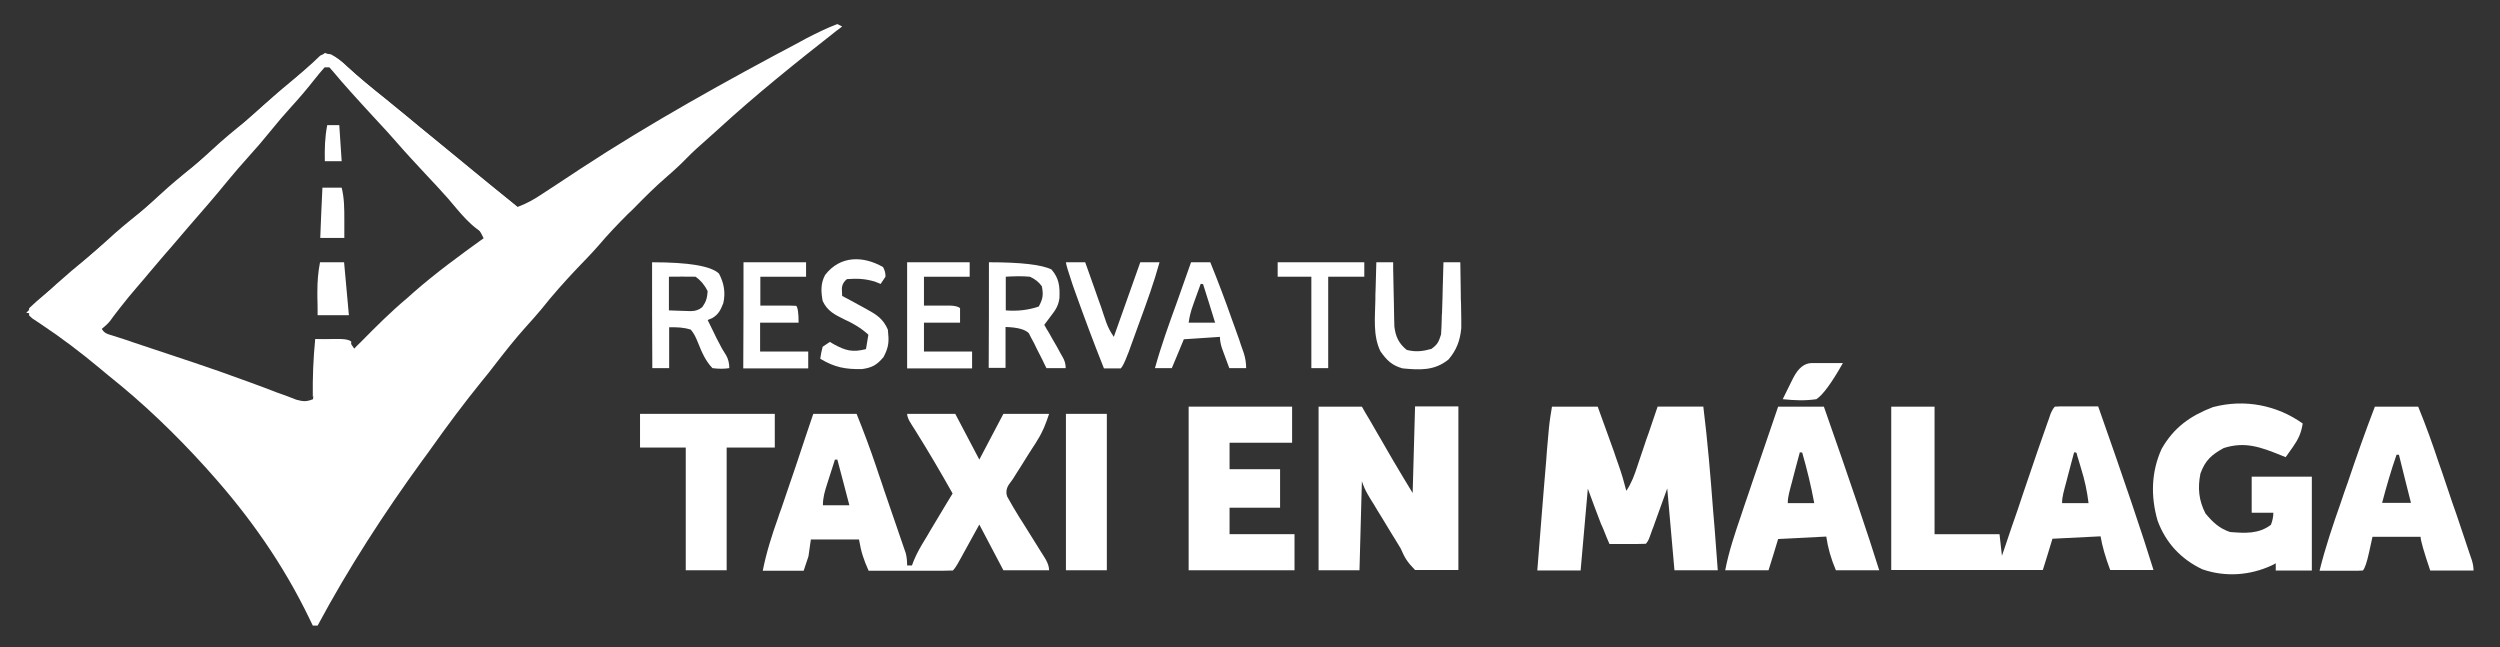 <?xml version="1.0" encoding="UTF-8"?>
<svg xmlns="http://www.w3.org/2000/svg" id="Capa_1" data-name="Capa 1" viewBox="0 0 1039 269">
  <rect x="0" y="0" width="1039" height="269" fill="#333333" stroke="none"/>
  <defs>
    <style> .cls-1 { fill: #fff; } </style>
  </defs>
  <path class="cls-1" d="M348,10c.7,.3,1.3,.7,2,1-.8,.6-1.6,1.3-2.5,1.9-16.7,13.1-33.3,26.4-49,40.8-2.2,2-4.5,4-6.7,6-3.1,2.7-6,5.5-8.9,8.5-1.8,1.7-3.6,3.4-5.5,5-4.9,4.2-9.4,8.7-13.9,13.3-.8,.8-1.6,1.6-2.5,2.4-4.3,4.3-8.4,8.6-12.3,13.2-2.9,3.3-6,6.5-9.1,9.7-5.1,5.4-10,10.9-14.6,16.7-2.1,2.5-4.2,4.9-6.4,7.3-4.5,5-8.6,10.2-12.7,15.5-1.9,2.5-3.8,4.9-5.8,7.3-7.2,8.9-14,18-20.6,27.3-1.3,1.8-2.6,3.7-4,5.5-15.9,21.9-30.7,44.7-43.5,68.6h-2c-.4-.9-.9-1.9-1.4-2.9-10.9-22.6-24.9-42.5-41.6-61.1-.5-.6-1.1-1.2-1.6-1.8-12.5-13.8-25.8-26.6-40.4-38.2-1.2-1-2.4-2-3.6-3-7.8-6.5-15.7-12.5-24.1-18.1-.7-.5-1.4-.9-2.1-1.4q-.9-.6-1.8-1.2c-.4-.4-.9-.8-1.3-1.2v-3c2-1.9,3.9-3.6,6.1-5.4,1.3-1.1,2.6-2.2,3.9-3.2,.7-.6,1.3-1.1,2-1.7,3.2-2.7,6.4-5.4,9.5-8.2,4.8-4.2,9.7-8.4,14.5-12.5,7.4-6.3,14.7-12.6,22-19,2.5-2.2,5-4.4,7.6-6.6,.6-.5,1.2-1.1,1.9-1.6,4.9-4.2,9.7-8.4,14.6-12.6,3.4-2.9,6.8-5.9,10.1-8.9,3.3-3,6.7-5.9,10.2-8.8,4.9-4,9.5-8.1,14.2-12.4,.8-.7,1.6-1.4,2.4-2.2,.7-.6,1.3-1.3,2-1.9q2-1.1,4.5-.5c2.6,1.4,4.5,3,6.6,5,5.1,4.7,10.5,9.1,15.9,13.4,1.8,1.5,3.7,3,5.5,4.5,2.7,2.2,5.4,4.4,8,6.6,5.7,4.6,11.3,9.3,17,13.9q12.2,10.1,24.5,20c3.8-1.4,7-3.2,10.4-5.5q1.6-1,3.2-2.1c.6-.4,1.1-.7,1.7-1.1,2.9-1.9,5.9-3.9,8.8-5.8,.6-.4,1.2-.8,1.8-1.2,29.6-19.4,60.7-36.6,92-53.2,.7-.4,1.5-.8,2.2-1.2,4.1-2.1,8.3-4.2,12.8-5.9ZM135,27c-1.9,2-3.6,4-5.4,6.1-1.1,1.3-2.2,2.6-3.3,3.9-.6,.7-1.1,1.3-1.7,2-2.5,3-5.1,6-7.7,9-1,1.2-2,2.3-3,3.5q-6,7-7.5,8.8c-1,1.2-2,2.3-3,3.5-2.5,2.9-5,5.9-7.5,8.8-4.8,5.6-9.7,11.3-14.5,17-6.8,8.1-13.7,16.1-20.6,24.1-6.3,7.3-12.6,14.8-18.8,22.3q.8,2.1,2.7,2.8c.7,.2,1.4,.5,2.2,.7q1.2,.4,2.5,.8c.9,.3,1.8,.6,2.8,.9,.9,.3,1.9,.6,2.9,1,3.1,1,6.2,2.1,9.3,3.1,4.3,1.4,8.6,2.9,12.9,4.3,1.1,.4,2.2,.7,3.3,1.1,6.9,2.3,13.7,4.7,20.5,7.2,.8,.3,1.7,.6,2.5,.9,3.9,1.4,7.8,2.9,11.7,4.4,1.4,.5,2.8,1,4.2,1.5q1.8,.7,3.6,1.4c2.9,.8,4.2,.9,7-.2,.8-8.4,1.1-16.6,1-25,2.3,.1,4.6,.2,6.9,.3,1.3,.1,2.6,.1,3.9,.2,1.1,.2,2.2,.3,3.3,.5l2,3c.9-.9,1.8-1.9,2.8-2.8,6.2-6.3,12.4-12.5,19.2-18.2q1.3-1.2,2.7-2.4c9.1-8,19.1-15.3,29.1-22.5-1.4-3-2.8-5-5.2-7.2-2.4-2.3-4.7-4.7-6.9-7.2-3.5-4.1-7.2-8-10.9-12-4.1-4.4-8.2-8.8-12.2-13.4-2.5-2.9-5.1-5.7-7.7-8.5q-12.9-13.9-18.6-20.8-1.3-1.4-2.6-2.9c-.6,0-1.2,0-1.9,0Z"></path>
  <path class="cls-1" d="M338,172h18c2.9,7.2,5.6,14.4,8.1,21.8,.4,1.1,.7,2.2,1.1,3.3,.8,2.3,1.6,4.6,2.3,6.8,1.2,3.5,2.4,7,3.6,10.5,.8,2.2,1.5,4.4,2.3,6.7q.5,1.6,1.1,3.2c.3,1,.7,1.9,1,2.9q.4,1.3,.9,2.6,.6,2.2,.6,5.2h2c.3-.7,.5-1.4,.8-2.1,1.3-3.1,2.9-5.9,4.7-8.8,.7-1.1,1.3-2.2,2-3.4s1.4-2.3,2.1-3.5,1.4-2.4,2.1-3.5c1.7-2.9,3.5-5.8,5.2-8.6-5-8.9-10.1-17.6-15.5-26.2-.5-.7-.9-1.5-1.4-2.2-.4-.7-.8-1.3-1.2-2q-.8-1.7-.8-2.7h20q5,9.4,10,19c3.3-6.3,6.6-12.5,10-19h19c-1.5,4.4-2.5,7.2-4.9,11q-.8,1.4-1.7,2.7c-.6,.9-1.2,1.9-1.8,2.8-1.2,1.9-2.3,3.7-3.5,5.6-.5,.8-1,1.6-1.6,2.5q-.7,1.2-1.5,2.4c-.6,.8-1.2,1.6-1.8,2.5q-1.5,2.4-.6,4.9c1.6,2.9,3.3,5.8,5.1,8.7,.4,.6,.7,1.1,1.1,1.7,1.5,2.4,3,4.8,4.5,7.2,1.1,1.8,2.2,3.5,3.3,5.3,.7,1,1.3,2.1,2,3.2q1.4,2.5,1.4,4.5h-19c-3.3-6.3-6.6-12.5-10-19q-3.2,5.9-6.5,11.8c-.4,.7-.8,1.5-1.2,2.2-.4,.7-.8,1.5-1.3,2.3q-1,1.8-2,2.8c-2.6,.1-5.2,.1-7.8,.1h-27.2c-2.1-4.7-3.1-7.7-4-13h-20c-.3,2.3-.7,4.6-1,7-.7,2-1.3,4-2,6h-17c1.5-7.6,3.8-14.8,6.4-22.1,.4-1.2,.8-2.5,1.3-3.7,1.1-3.2,2.2-6.5,3.3-9.7,1.1-3.3,2.3-6.6,3.4-10,2.2-6.7,4.4-13.2,6.6-19.7Zm9,19c-.8,2.6-1.7,5.2-2.5,7.8-.2,.7-.5,1.5-.7,2.2-1,3.1-1.8,5.7-1.8,9h11c-1.6-6.3-3.3-12.5-5-19h-1Z"></path>
  <path class="cls-1" d="M786,169h18v53h27l1,9q.7-2,1.4-4.1c1.7-5.1,3.4-10.1,5.2-15.2,.7-2.2,1.5-4.4,2.2-6.6q7.1-21,10.2-29.6c.4-1.1,.8-2.1,1.1-3.2q.9-2.3,1.9-3.3c1.3-.1,2.7-.1,4-.1h14q16.3,46.2,23,68h-18q-3-8-4-14-9.9,.5-20,1c-1.3,4.3-2.6,8.6-4,13h-63v-67.9Zm76,19c-.8,3.1-1.7,6.2-2.5,9.4-.2,.9-.5,1.8-.7,2.7s-.5,1.7-.7,2.6c-.2,.8-.4,1.6-.6,2.4q-.5,2-.5,4h11c-.6-5-1.6-9.6-3.1-14.4-.4-1.2-.7-2.5-1.1-3.7-.3-.9-.6-1.9-.8-2.8-.3-.2-.7-.2-1-.2Z"></path>
  <path class="cls-1" d="M645,169h19c1.4,3.9,2.8,7.7,4.2,11.6,.5,1.3,.9,2.6,1.4,3.9,.7,1.9,1.4,3.8,2,5.7,.4,1.1,.8,2.3,1.2,3.4,1.2,3.4,2.2,6.9,3.1,10.4,2.2-3.3,3.4-6.6,4.6-10.3q.4-1.1,.7-2.1c.8-2.3,1.5-4.5,2.3-6.8,.5-1.5,1-3.1,1.6-4.6,1.3-3.7,2.5-7.5,3.8-11.2h19c1.8,14.5,3,29,4.1,43.6,.2,2.4,.4,4.8,.6,7.1,.4,5.8,.9,11.5,1.3,17.3h-18c-1-11.2-2-22.4-3-34q-2.6,7.2-5.2,14.4c-.3,.9-.6,1.8-1,2.7q-.5,1.4-1,2.8-.7,2.1-1.7,3.1c-2.5,.1-5,.1-7.6,.1h-7.5c-.8-1.8-1.5-3.5-2.2-5.3-.4-1-.8-2-1.3-3-1.9-4.9-3.7-9.8-5.5-14.7-1,11.2-2,22.4-3,34h-18c.6-8,1.3-16,1.9-23.9,.3-3.7,.6-7.4,.9-11.1,.3-3.6,.6-7.2,.9-10.7,.1-1.4,.2-2.7,.3-4.1,.2-1.9,.3-3.8,.5-5.7,.1-1.1,.2-2.2,.3-3.3,.3-3.3,.8-6.3,1.3-9.3Z"></path>
  <path class="cls-1" d="M135,22c3.8,1.3,6.2,2.8,9.1,5.6,5.1,4.7,10.5,9.1,15.9,13.4,1.8,1.5,3.7,3,5.5,4.5,2.7,2.2,5.4,4.4,8,6.6,6.4,5.2,12.8,10.5,19.2,15.8,4.2,3.4,8.3,6.8,12.5,10.2,.8,.7,1.7,1.4,2.6,2.1,1.4,1.1,2.8,2.3,4.2,3.4s2.7,2.2,4,3.4v2c-2.1,1.6-4.3,3.1-6.5,4.6-.6,.4-1.2,.8-1.9,1.3-1.5,1-3.1,2.1-4.6,3.1-7-3.1-11.9-9.8-16.8-15.5-3-3.4-6.1-6.7-9.2-10-4.1-4.4-8.2-8.8-12.2-13.4-2.5-2.9-5.1-5.7-7.7-8.5q-13.6-14.7-18.1-20.2c-.7-.8-1.4-1.6-2.1-2.4h-2c-1.4,1.6-2.8,3.2-4.1,4.9-3,3.8-6.1,7.5-9.4,11.1-3.1,3.4-6.1,6.9-9,10.5s-5.9,7.1-9,10.5c-3,3.3-5.9,6.7-8.8,10.2-5.2,6.4-10.7,12.7-16.1,18.9-2.6,3-5.1,6-7.7,9-.5,.6-1,1.1-1.5,1.7-1,1.2-2,2.3-3,3.5-1.5,1.8-3,3.5-4.5,5.3-.5,.6-1,1.2-1.5,1.8-1,1.2-2,2.3-3,3.5-2.5,2.9-5,5.9-7.4,9q-.7,.9-1.4,1.8c-.9,1.2-1.8,2.3-2.6,3.5q-1.2,1.6-4,3.8c-5.7,0-10.7-1.7-16.1-3.5-5-1.7-9.7-2.9-14.9-3.5,8-8.1,16.4-15.6,25.3-22.8,2.8-2.3,5.5-4.8,8.2-7.2,4.4-4.1,9-7.9,13.8-11.7,2.8-2.3,5.5-4.8,8.2-7.3,4.4-4.1,9-7.9,13.8-11.7,2.8-2.3,5.5-4.8,8.2-7.3,4.4-4.1,9-7.9,13.8-11.7,2.8-2.3,5.5-4.8,8.2-7.3,4.5-4.1,9.1-8,13.9-11.9,3.7-2.9,7.2-6,10.7-9.1Z"></path>
  <path class="cls-1" d="M548,169h18c1,1.8,2,3.5,3.1,5.3,1,1.7,2,3.5,3,5.2,.7,1.2,1.4,2.4,2.1,3.6,1,1.7,2,3.5,3,5.2q.9,1.6,1.8,3.1c2.6,4.5,5.4,9,8.1,13.5,.3-11.9,.7-23.8,1-36h18v68h-18c-3.3-3.4-4.2-4.9-6-9-1.3-2.1-2.5-4.2-3.8-6.2-1.3-2.2-2.7-4.4-4-6.6q-1-1.7-2.1-3.4c-.6-1.1-1.3-2.2-2-3.3-.6-1-1.2-1.9-1.8-3q-1.4-2.4-2.4-5.4c-.3,12.2-.7,24.4-1,37h-17v-68Z"></path>
  <path class="cls-1" d="M957,176c-.6,4-1.8,6.5-4.1,9.8q-.8,1.2-1.7,2.4c-.4,.6-.8,1.2-1.3,1.8-.7-.3-1.5-.6-2.2-.9-8.2-3.3-14.7-5.7-23.5-2.9-5.1,2.8-7.7,5.1-9.7,10.6-1.2,6-.7,11.2,2.1,16.6,3,3.6,5.7,6.2,10.2,7.7,6.1,.5,11.9,.9,17-3q1-2.6,1-5h-9v-15h25v39h-15v-3c-.5,.3-1.1,.6-1.7,.9-9.1,4.2-19.3,4.9-28.8,1.6-8.9-4.2-15.2-11-18.6-20.2-2.9-10-2.7-20.3,1.7-29.9,5.1-8.9,11.9-13.7,21.3-17.3,13.2-3.5,26.6-.8,37.3,6.8Z"></path>
  <path class="cls-1" d="M739,169h19q16.3,46.4,23,68h-18q-3-7-4-14-9.9,.5-20,1c-1.3,4.3-2.6,8.6-4,13h-18c1.5-7.8,4-15.2,6.6-22.8,.4-1.3,.9-2.6,1.3-3.9,1.2-3.4,2.3-6.8,3.5-10.3s2.4-7,3.6-10.5c2.3-6.8,4.7-13.7,7-20.5Zm9,19c-.8,3.1-1.7,6.2-2.5,9.4-.2,.9-.5,1.8-.7,2.7s-.5,1.7-.7,2.6c-.2,.8-.4,1.6-.6,2.4q-.5,2-.5,4h11c-1.3-7.1-3-14-5-21-.3-.1-.7-.1-1-.1Z"></path>
  <path class="cls-1" d="M987,169h18c3.1,7.6,5.9,15.3,8.5,23.2,.4,1.2,.8,2.4,1.3,3.7,.9,2.6,1.7,5.1,2.6,7.7,1.1,3.3,2.2,6.6,3.4,9.9,1.1,3.2,2.1,6.3,3.2,9.5,.4,1.2,.8,2.4,1.2,3.6q.6,1.6,1.1,3.3c.3,1,.7,1.9,1,2.9q.7,2.3,.7,4.3h-18q-4-11.8-4-14h-20c-.5,2.1-.9,4.2-1.4,6.4q-1.4,6.4-2.6,7.6c-1.3,.1-2.7,.1-4,.1h-14c2.4-9.7,5.6-19.1,8.9-28.5,.9-2.7,1.8-5.4,2.8-8.1,3.6-10.7,7.3-21.2,11.3-31.6Zm9,20c-2.3,6.6-4.2,13.2-6,20h12c-1.7-6.6-3.3-13.2-5-20h-1Z"></path>
  <path class="cls-1" d="M494,169h43v15h-26v11h21v16h-21v11h27v15h-44v-68Z"></path>
  <path class="cls-1" d="M266,172h56v14h-20v51h-17v-51h-19v-14Z"></path>
  <path class="cls-1" d="M443,172h17v65h-17v-65Z"></path>
  <path class="cls-1" d="M271,109q22.9,0,27.8,4.7c2.1,3.9,2.8,8,1.8,12.3-1.1,2.8-2,4.7-4.6,6.2-.6,.3-1.2,.5-1.9,.8,.9,1.9,1.9,3.8,2.8,5.7,.5,1.1,1,2.1,1.6,3.2q1.5,3.1,3.3,5.8,1.3,2.3,1.3,5.3-3.2,.5-7,0c-2.8-2.9-4.4-6.5-5.9-10.3-.9-2.2-1.6-3.9-3.1-5.7-3.2-1-5.6-1-9-1v17h-7c-.1-14.5-.1-29-.1-44Zm7,6v14c1.9,.1,3.8,.1,5.8,.2,1.1,0,2.2,.1,3.3,.1q2.9,0,4.8-1.7c1.6-2.3,2-3.8,2.2-6.6q-1.8-3.7-5-6c-3.8-.1-7.4,0-11.1,0Z"></path>
  <path class="cls-1" d="M411,109q20,0,26,3c3.2,3.7,3.5,7.1,3.3,11.9-.4,3-1.5,4.8-3.3,7.1-1,1.3-2,2.7-3,4,.6,1.1,1.3,2.3,2,3.4,.8,1.5,1.7,3,2.5,4.4,.4,.7,.9,1.5,1.3,2.3,.4,.7,.8,1.4,1.2,2.2,.4,.7,.8,1.3,1.1,2q.8,1.7,.8,3.7h-8c-.6-1.1-1.1-2.3-1.7-3.5-.8-1.5-1.5-3-2.3-4.5-.4-.8-.7-1.5-1.1-2.3-.4-.7-.8-1.4-1.2-2.2-.3-.7-.7-1.3-1-2q-2.3-2.4-9.7-2.6v17h-7c.1-14.4,.1-28.9,.1-43.9Zm7,6v14q7.2,.6,13.7-1.6c1.7-3.1,2-4.8,1.3-8.4q-1.8-2.6-5-4c-3.4-.3-6.6-.2-10,0Z"></path>
  <path class="cls-1" d="M572,109h7v2.7c.1,3.3,.1,6.6,.2,9.9,0,1.4,.1,2.8,.1,4.3,0,2,.1,4.1,.1,6.1,0,1.2,.1,2.5,.1,3.7,.5,4.2,1.8,7,5.1,9.7,3.6,1,6.8,.6,10.3-.4,2.6-1.9,3-2.9,4-6,.2-2.3,.2-4.6,.3-6.9,0-.7,0-1.3,.1-2,.1-2.1,.1-4.2,.2-6.3,0-1.4,.1-2.9,.1-4.3,.1-3.5,.2-7,.3-10.5h7c.1,4.3,.1,8.6,.2,12.9,0,1.5,0,2.9,.1,4.4,0,2.1,.1,4.2,.1,6.3v3.8c-.5,5.1-1.9,9-5.3,13-5.8,4.7-11.8,4.4-19.1,3.7-4.4-1.2-6.6-3.4-9.2-7.1-3.2-6.6-2.2-14.2-2.1-21.4,0-1.5,0-3,.1-4.5,.1-3.8,.2-7.4,.3-11.1Z"></path>
  <path class="cls-1" d="M495,109h8c3.2,7.9,6.2,15.8,9,23.8,.8,2.1,1.5,4.2,2.3,6.4,.5,1.4,1,2.7,1.4,4.1,.4,1.2,.9,2.4,1.3,3.7q.9,3,.9,6h-7c-.7-1.8-1.3-3.6-2-5.4-.4-1-.7-2-1.1-3q-.8-2.6-.8-4.6c-5,.3-9.9,.7-15,1-1.6,4-3.3,7.9-5,12h-7c2.6-9.4,5.9-18.5,9.2-27.6,.6-1.6,1.1-3.2,1.7-4.8,1.4-3.9,2.7-7.7,4.1-11.6Zm4,9c-.8,2.3-1.7,4.6-2.5,6.9-.2,.7-.5,1.3-.7,2q-1.3,3.5-1.8,7.2h11c-1.6-5.3-3.3-10.6-5-16-.3-.1-.7-.1-1-.1Z"></path>
  <path class="cls-1" d="M309,109h26v6h-19v12h9.5c1.8,0,3.6,0,5.4,.1q1,1,1,7h-16v12h20v7h-27c.1-14.6,.1-29.1,.1-44.1Z"></path>
  <path class="cls-1" d="M377,109h26v6h-19v12h10.8q3.2,.1,4.2,1.1v6h-15v12h20v7h-27v-44.1Z"></path>
  <path class="cls-1" d="M367,111q1.1,2,1,4l-2,3q-1.2-.5-2.5-1c-4.2-1.2-7.2-1.3-11.5-1q-2.3,1.8-2.1,4.6c0,.8,.1,1.6,.1,2.4,1.1,.6,2.2,1.2,3.4,1.8,1.5,.8,2.9,1.6,4.4,2.4,.7,.4,1.5,.8,2.2,1.2,4.2,2.3,7,4,9,8.6,.5,4.9,.5,7-1.8,11.4-2.8,3.3-4.7,4.4-9,5-6.9,.1-11.3-.7-17.3-4.3q.3-2.4,1-5c1-.7,2-1.3,3-2,.5,.3,1,.6,1.5,.9,5.1,2.8,7.9,3.5,13.5,2.1,.3-2,.7-4,1-6-3.1-2.8-6.3-4.7-10.1-6.4-4-2-6.9-3.4-8.9-7.6-.7-3.8-.9-7.3,1-10.8,6.3-8.2,15.9-8,24.1-3.3Z"></path>
  <path class="cls-1" d="M443,109h8c.3,.8,.6,1.7,.9,2.5,1.1,3.1,2.2,6.2,3.3,9.3,.5,1.3,.9,2.7,1.4,4,.7,1.9,1.4,3.8,2,5.8,.4,1.2,.8,2.3,1.2,3.5q1.1,3,3.1,5.9c3.6-10.2,7.3-20.5,11-31h8c-2.3,8.4-5.3,16.6-8.3,24.8-.8,2.3-1.7,4.6-2.5,6.9-.5,1.5-1.1,2.9-1.6,4.4-.2,.7-.5,1.4-.8,2.1q-1.8,4.8-2.9,5.9h-7c-4.2-10.5-8.1-21-11.9-31.6-.4-1.1-.8-2.2-1.2-3.4q-2.7-8-2.7-9.1Z"></path>
  <path class="cls-1" d="M531,109h36v6h-15v38h-7v-38h-14v-6Z"></path>
  <path class="cls-1" d="M133,109h10c.7,7.3,1.3,14.5,2,22h-13c0-2.5,0-5.1-.1-7.6v-2.2c0-4.2,.3-8.1,1.1-12.2Z"></path>
  <path class="cls-1" d="M752.8,150.9h13.1q-7,12.4-11,15c-4.7,.7-9.2,.5-14,0,1.1-2.3,2.3-4.6,3.4-6.9,.3-.7,.7-1.3,1-2q3.1-6,7.5-6.1Z"></path>
  <path class="cls-1" d="M131,141c2.3,0,4.6,0,6.9-.1h3.9q3.2,.1,4.2,1.1c-.3,5.8-1.7,8.5-5.8,12.6-.9,.9-1.7,1.8-2.6,2.7l-2.6,2.6-1.4,1.4-3.6,3.6c-.1-8,.2-15.9,1-23.9Z"></path>
  <path class="cls-1" d="M134,78h8c1.1,4.4,1.1,8.8,1.1,13.3v7.6h-10c.2-6.8,.6-13.8,.9-20.9Z"></path>
  <path class="cls-1" d="M136,52h5c.3,5,.7,9.9,1,15h-7c-.1-5.1,0-9.9,1-15Z"></path>
</svg>
